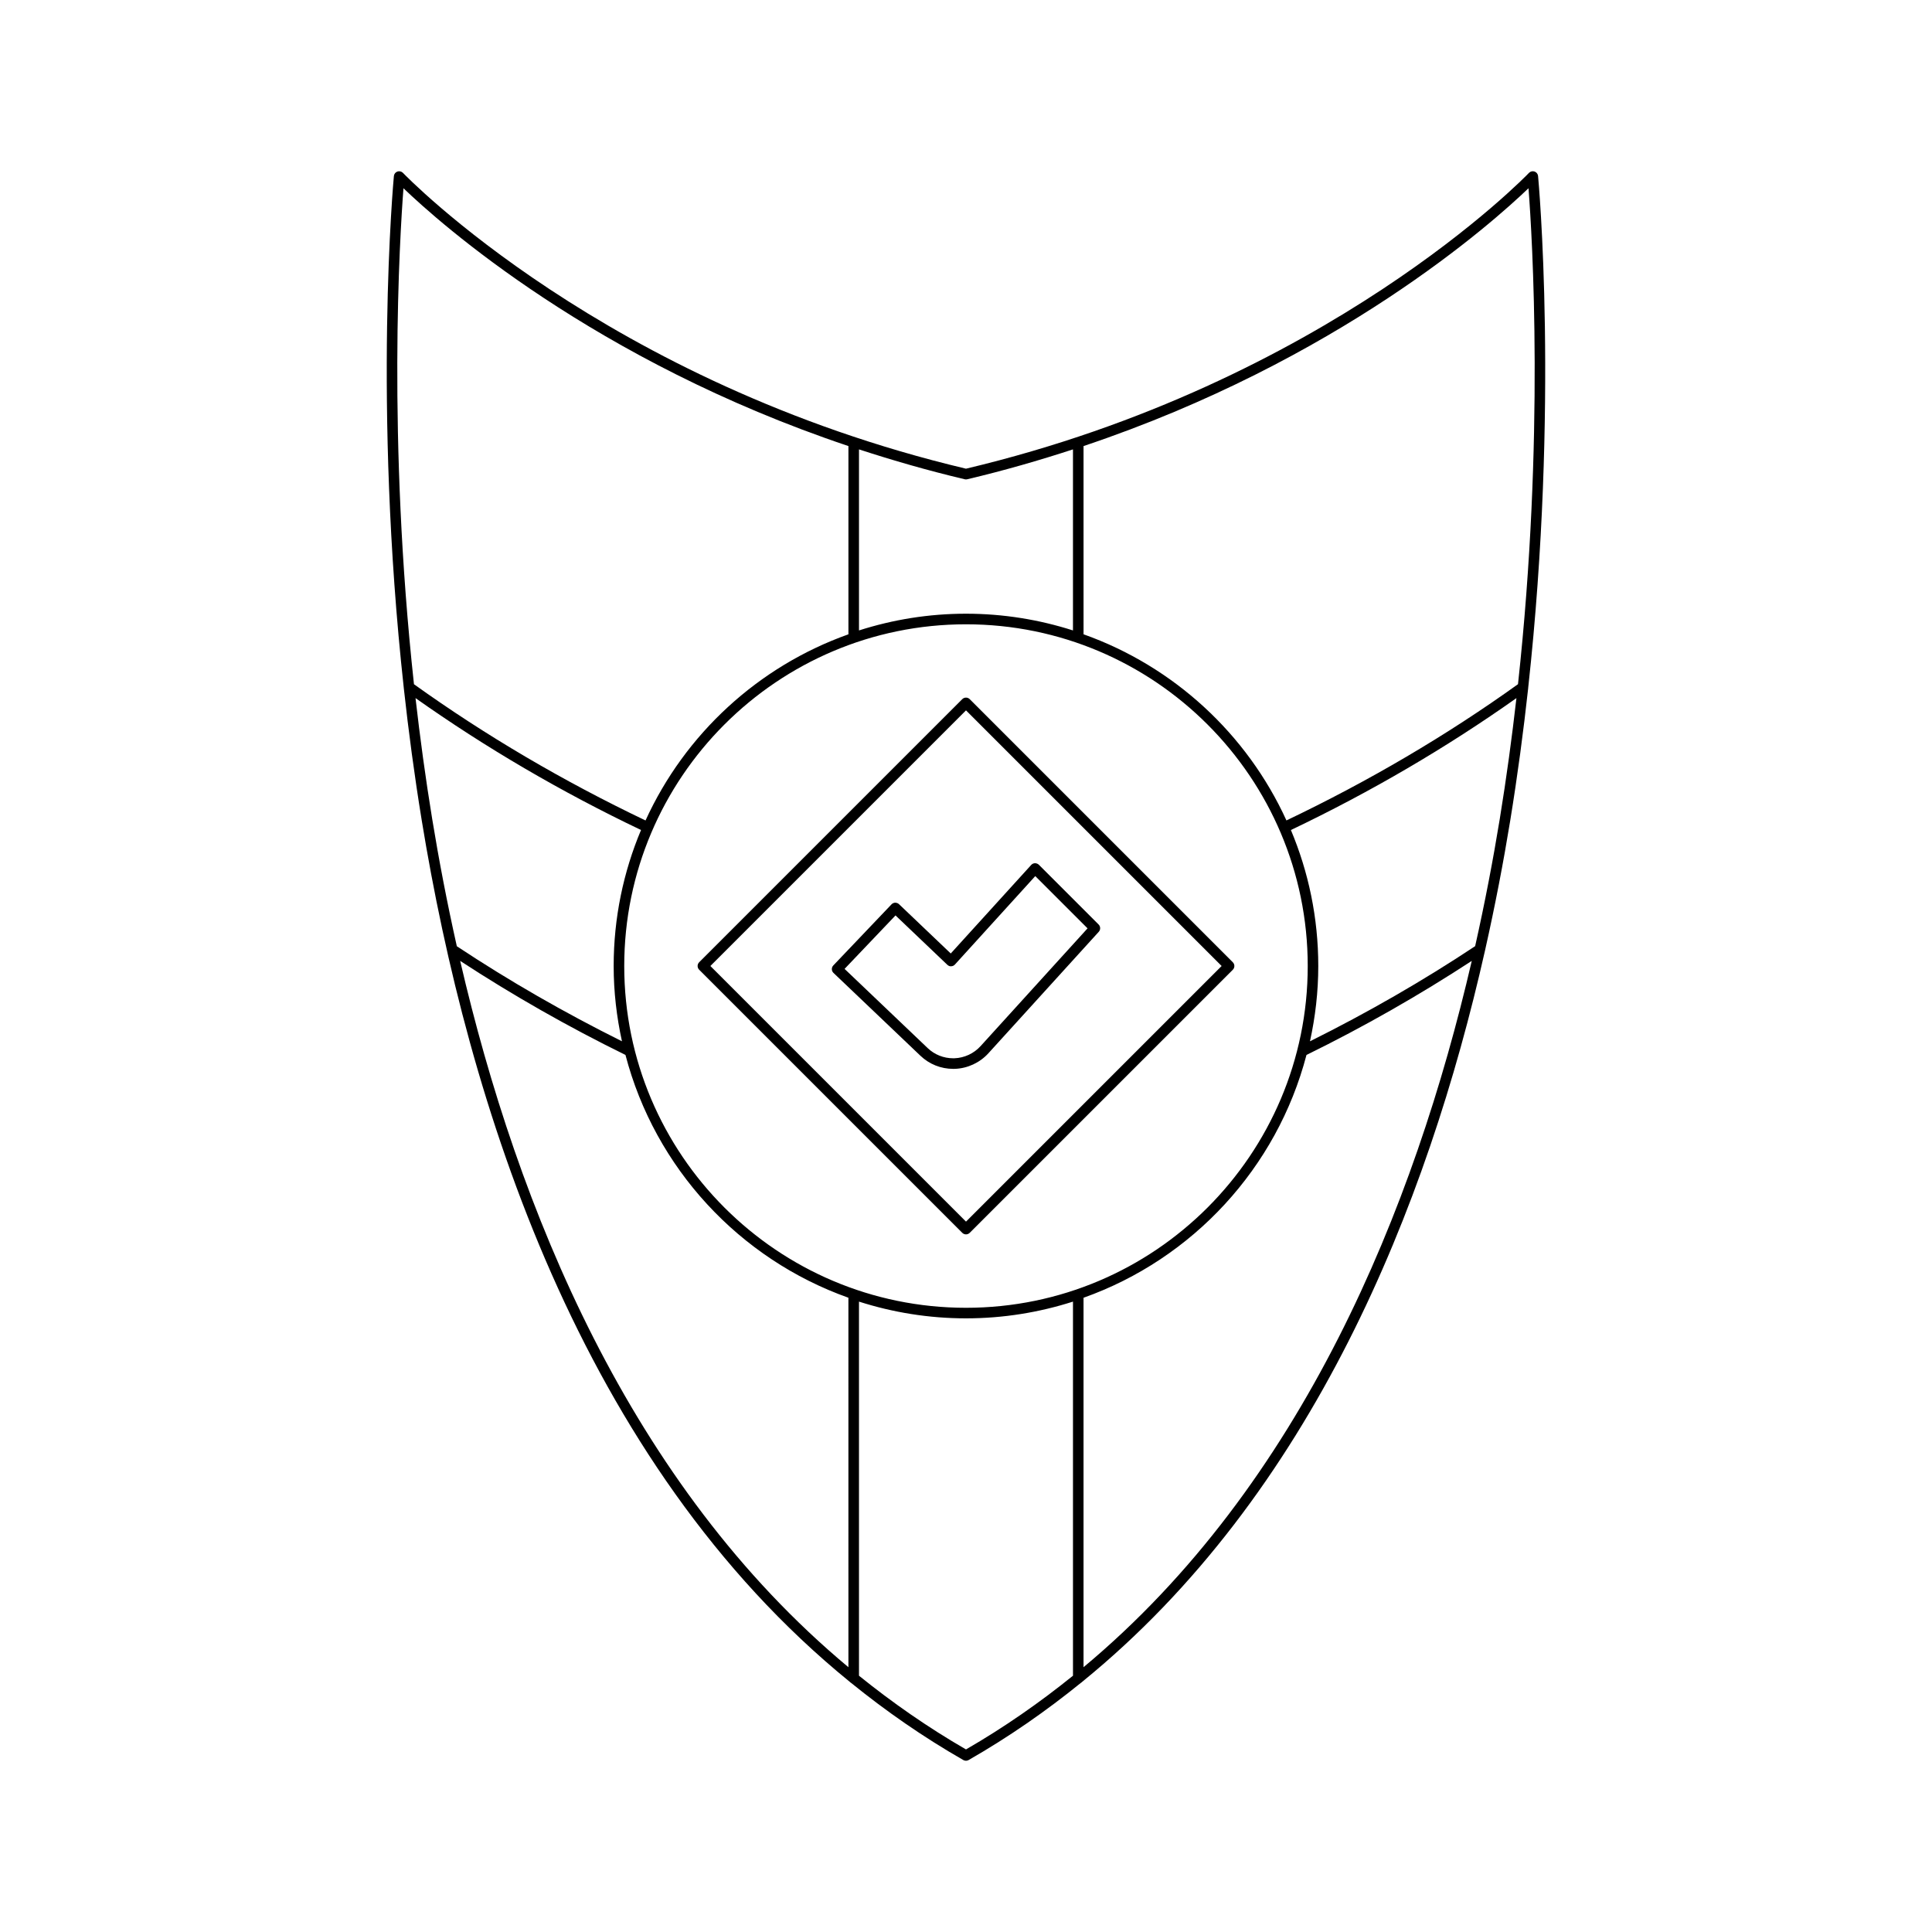 <?xml version="1.0" encoding="UTF-8"?>
<!-- Uploaded to: SVG Repo, www.svgrepo.com, Generator: SVG Repo Mixer Tools -->
<svg fill="#000000" width="800px" height="800px" version="1.1" viewBox="144 144 512 512" xmlns="http://www.w3.org/2000/svg">
 <g>
  <path d="m548.98 326.36c0.004-0.027 0.004-0.051 0.008-0.078 8.238-75.164 2.684-134.95 2.617-135.64-0.055-0.543-0.422-1.012-0.941-1.188-0.516-0.168-1.09-0.039-1.469 0.359-0.523 0.555-53.57 55.68-149.2 78.395-95.582-22.703-148.68-77.84-149.2-78.391-0.379-0.395-0.953-0.523-1.469-0.359-0.52 0.18-0.887 0.645-0.941 1.188-0.066 0.688-5.621 60.453 2.613 135.6 0.004 0.047 0.004 0.082 0.012 0.129 1.25 11.387 2.809 23.117 4.758 35.062 12.133 74.281 41.777 169.99 113.42 228.26 0.094 0.121 0.203 0.18 0.328 0.262 9.227 7.477 19.113 14.367 29.785 20.477 0.215 0.121 0.457 0.18 0.699 0.18s0.48-0.059 0.695-0.188c10.664-6.109 20.547-12.992 29.77-20.469 0.137-0.086 0.25-0.152 0.348-0.277 60.941-49.57 91.488-126.22 106.72-193.74 0.023-0.074 0.039-0.129 0.047-0.207 2.652-11.777 4.852-23.285 6.652-34.312 1.945-11.938 3.504-23.672 4.754-35.066zm-117.83-64.148c67.445-22.617 108.36-59.148 117.92-68.324 0.992 12.895 4.297 66.293-2.785 131.43-18.887 13.551-39.527 25.688-61.367 36.105-10.449-22.91-29.867-40.832-53.766-49.328zm-59.508 0.879c8.914 2.906 18.223 5.602 28.031 7.922 0.215 0.055 0.434 0.055 0.645 0 9.809-2.32 19.117-5.012 28.031-7.922v47.98c-8.945-2.859-18.465-4.434-28.352-4.434s-19.406 1.574-28.355 4.434zm-120.72-69.203c9.555 9.176 50.477 45.711 117.92 68.324v49.887c-23.902 8.5-43.316 26.422-53.77 49.332-21.809-10.41-42.449-22.539-61.367-36.105-7.078-65.137-3.773-118.54-2.781-131.44zm14.148 200.9c-2.598-11.582-4.758-22.895-6.531-33.738-1.781-10.891-3.231-21.605-4.422-32.047 18.504 13.09 38.57 24.852 59.762 34.957-4.66 11.098-7.25 23.273-7.25 36.047 0 6.852 0.789 13.512 2.199 19.945-15.176-7.555-29.875-15.984-43.695-25.148-0.02-0.016-0.043-0.004-0.062-0.016zm103.77 191.04c-57.984-48.328-87.707-121.74-102.89-187.18 13.898 9.078 28.605 17.465 43.805 24.922 7.836 29.973 30.172 54.062 59.082 64.344zm59.512 2.254c-8.812 7.113-18.223 13.684-28.355 19.535-10.133-5.852-19.543-12.426-28.355-19.535v-99.141c8.949 2.859 18.469 4.434 28.355 4.434s19.406-1.574 28.355-4.434zm-28.355-97.504c-49.938 0-90.566-40.629-90.566-90.566 0-49.941 40.625-90.566 90.566-90.566 49.938 0 90.566 40.625 90.566 90.566 0 49.938-40.629 90.566-90.566 90.566zm31.152 95.246v-97.906c28.91-10.281 51.242-34.371 59.082-64.344 15.207-7.457 29.906-15.852 43.805-24.93-15.18 65.441-44.902 138.86-102.89 187.18zm103.78-191.08c-13.844 9.184-28.559 17.645-43.77 25.211 1.41-6.434 2.199-13.098 2.199-19.945 0-12.773-2.59-24.949-7.254-36.047 21.223-10.121 41.289-21.887 59.766-34.957-1.188 10.422-2.637 21.117-4.41 31.988-1.773 10.848-3.93 22.164-6.531 33.75z"/>
  <path d="m471.12 400c0-0.371-0.148-0.727-0.41-0.988l-69.723-69.727c-0.547-0.547-1.434-0.547-1.98 0l-69.723 69.723c-0.262 0.262-0.41 0.617-0.41 0.992 0 0.371 0.148 0.727 0.41 0.988l69.727 69.723c0.27 0.273 0.629 0.41 0.988 0.41s0.715-0.137 0.988-0.41l69.727-69.723c0.262-0.262 0.406-0.617 0.406-0.988zm-71.121 67.742-67.746-67.742 67.746-67.746 67.746 67.746z"/>
  <path d="m382.24 383.61c-0.27-0.258-0.602-0.367-0.996-0.387-0.371 0.012-0.723 0.164-0.98 0.434l-15.43 16.199c-0.531 0.562-0.512 1.449 0.051 1.98l23.043 21.953c2.348 2.242 5.43 3.473 8.68 3.473l0.453-0.004c3.363-0.125 6.594-1.625 8.863-4.117l29.266-32.211c0.504-0.551 0.48-1.398-0.047-1.93l-15.836-15.832c-0.27-0.27-0.656-0.395-1.023-0.41-0.383 0.012-0.746 0.176-1.004 0.461l-21.32 23.465zm14.82 16.004 21.297-23.438 13.855 13.848-28.367 31.227c-1.762 1.934-4.273 3.106-6.894 3.199 0 0-0.348 0.004-0.352 0.004-2.527 0-4.922-0.957-6.75-2.695l-22.027-20.992 13.5-14.168 13.734 13.086c0.273 0.262 0.676 0.438 1.016 0.387 0.379-0.012 0.734-0.176 0.988-0.457z"/>
 </g>
</svg>